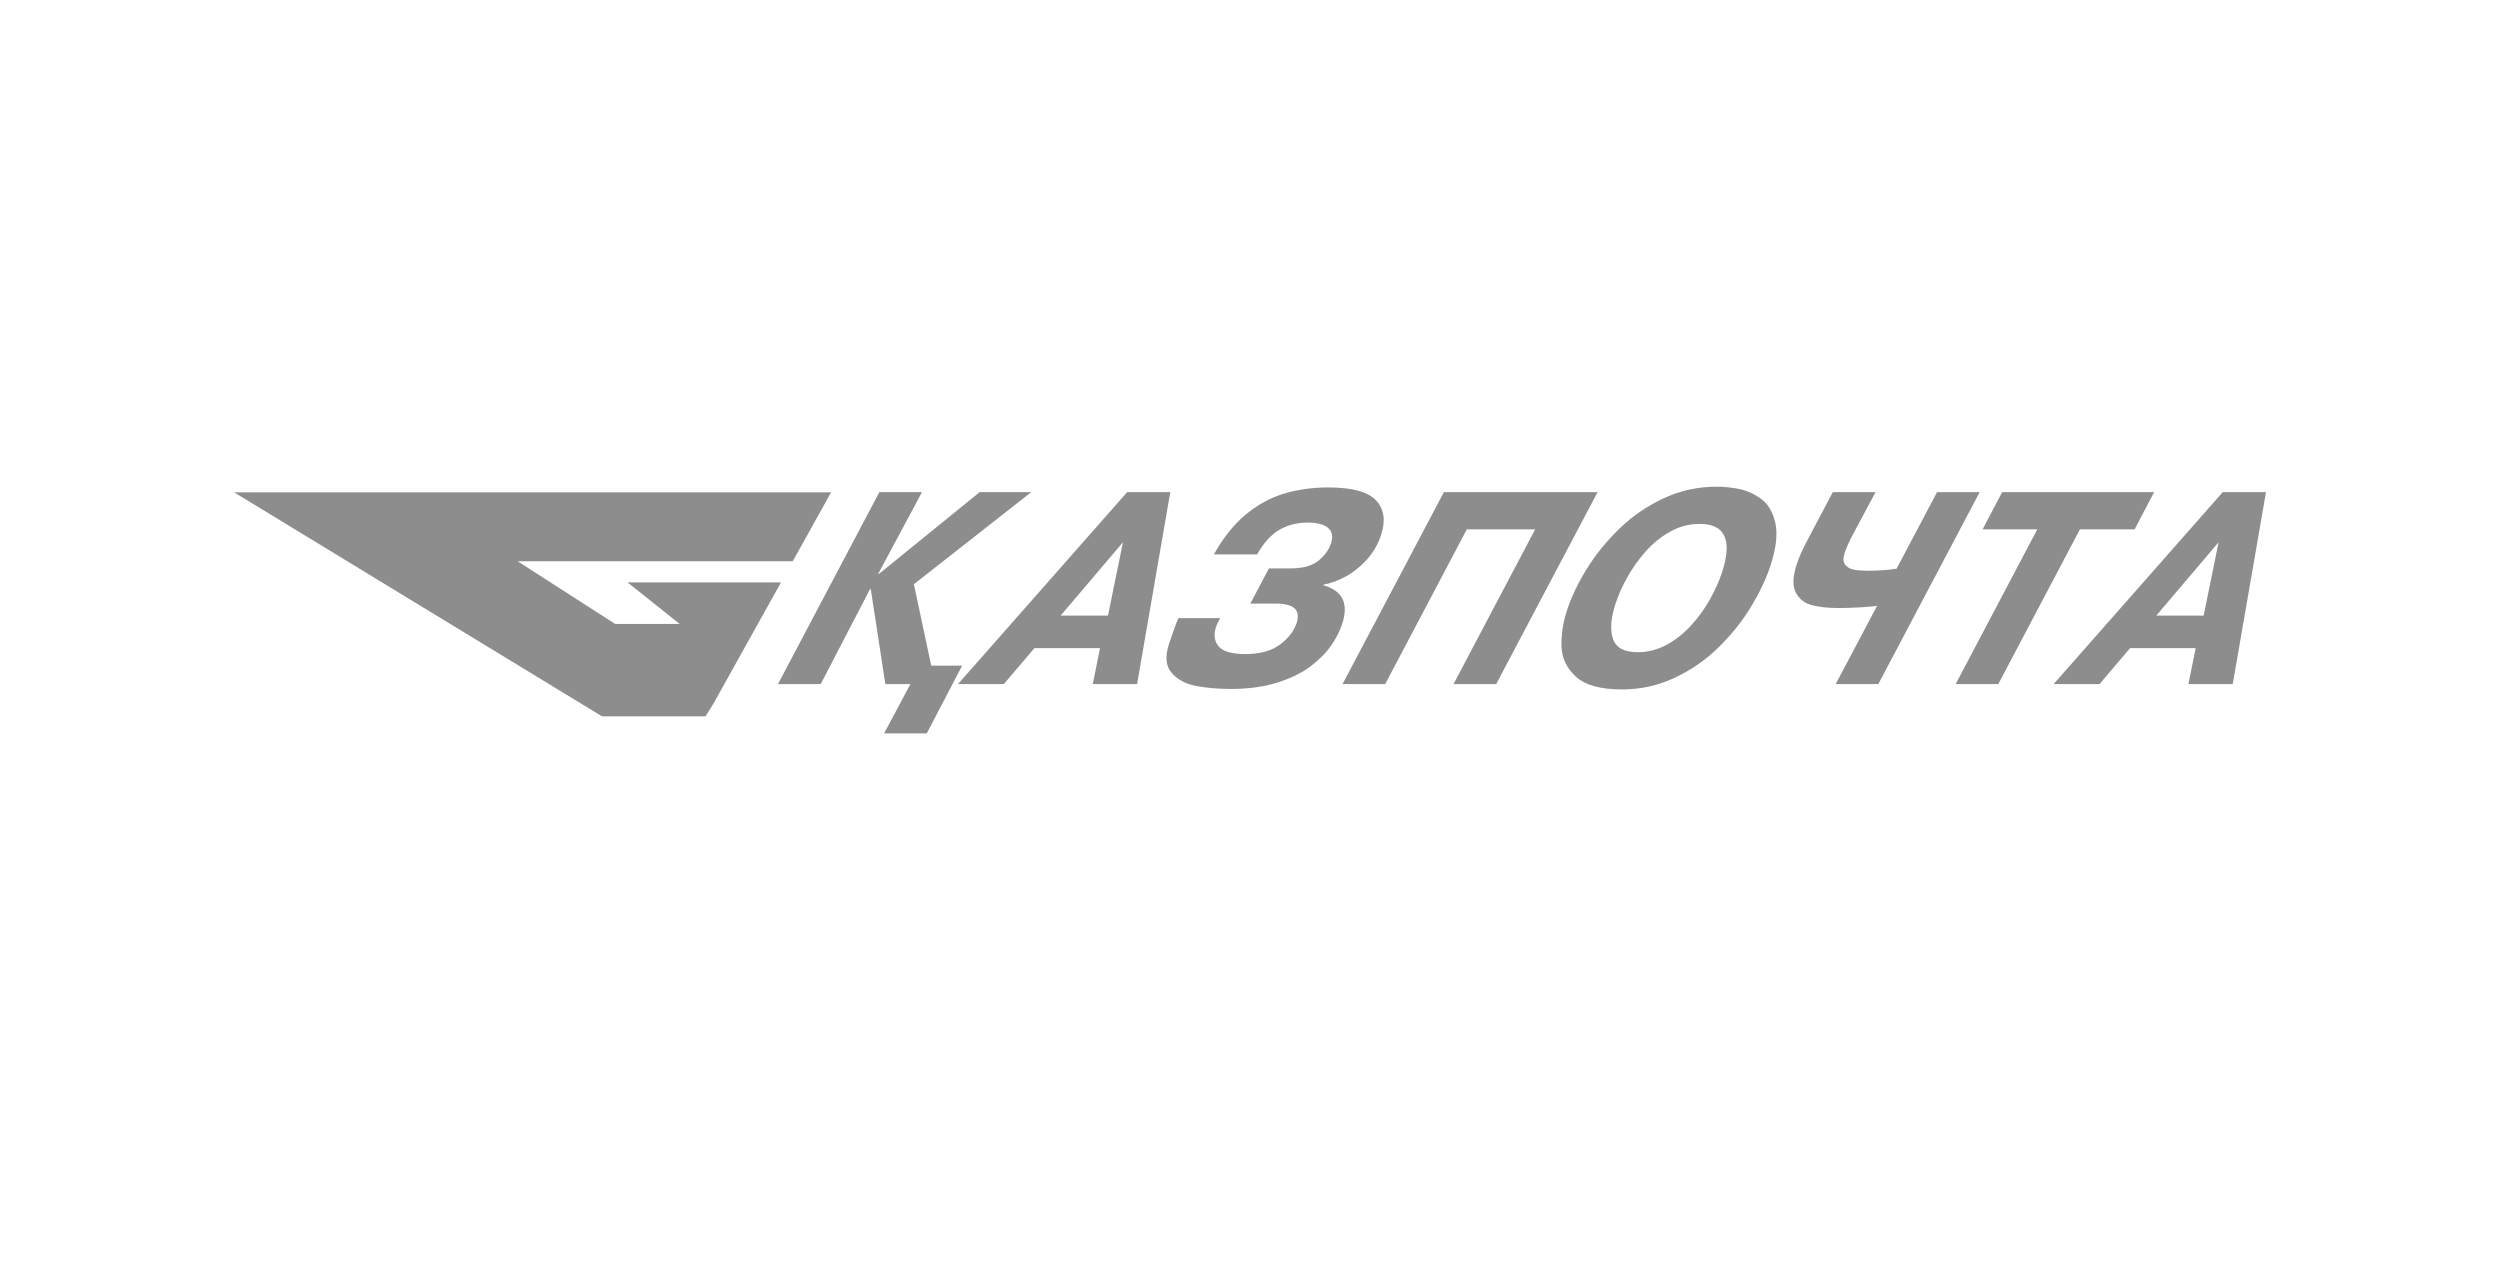 <?xml version="1.0" encoding="UTF-8"?> <svg xmlns="http://www.w3.org/2000/svg" width="202" height="102" viewBox="0 0 202 102" fill="none"> <path fill-rule="evenodd" clip-rule="evenodd" d="M85.701 49.738H89.526L90.735 43.814L85.701 49.738ZM91.076 39.764H94.56L91.878 55.271H88.295L88.883 52.37H83.58L81.113 55.271H77.409L91.076 39.764ZM95.213 49.947H98.593C98.445 50.194 98.329 50.436 98.252 50.672C98.049 51.293 98.121 51.809 98.461 52.221C98.802 52.639 99.527 52.848 100.637 52.848C101.813 52.843 102.748 52.59 103.434 52.073C104.116 51.557 104.561 50.98 104.77 50.337C105.11 49.293 104.55 48.77 103.094 48.77H101.027L102.528 45.929H104.242C105.264 45.929 106.028 45.721 106.534 45.303C107.039 44.885 107.374 44.424 107.539 43.924C107.721 43.369 107.644 42.946 107.314 42.66C106.984 42.374 106.424 42.226 105.632 42.226C104.797 42.226 104.044 42.423 103.374 42.808C102.704 43.198 102.105 43.863 101.572 44.797H98.082C98.824 43.468 99.67 42.401 100.626 41.599C101.588 40.797 102.621 40.231 103.726 39.89C104.836 39.555 106.034 39.385 107.325 39.385C109.248 39.385 110.54 39.736 111.188 40.434C111.837 41.127 111.974 42.055 111.595 43.215C111.353 43.946 110.985 44.594 110.49 45.16C109.99 45.726 109.435 46.188 108.809 46.539C108.188 46.891 107.561 47.127 106.929 47.243L106.913 47.287C108.479 47.71 108.99 48.754 108.446 50.419C108.259 50.985 107.968 51.562 107.561 52.15C107.155 52.744 106.594 53.304 105.891 53.843C105.182 54.376 104.281 54.815 103.198 55.156C102.116 55.497 100.857 55.667 99.439 55.667C98.417 55.667 97.483 55.585 96.642 55.425C95.807 55.266 95.148 54.92 94.675 54.376C94.197 53.832 94.12 53.051 94.455 52.029C94.779 51.046 95.032 50.353 95.213 49.947ZM118.519 42.77L111.925 55.271H108.479L116.667 39.764H129.086L120.893 55.271H117.447L124.042 42.77H118.519ZM132.323 52.7C133.158 52.7 133.949 52.491 134.697 52.084C135.439 51.672 136.109 51.133 136.692 50.474C137.285 49.82 137.785 49.117 138.197 48.369C138.604 47.622 138.923 46.919 139.142 46.243C139.994 43.638 139.39 42.33 137.329 42.33C136.494 42.33 135.702 42.539 134.961 42.951C134.224 43.358 133.559 43.896 132.966 44.561C132.383 45.226 131.883 45.929 131.471 46.671C131.064 47.413 130.751 48.117 130.531 48.792C130.152 49.947 130.086 50.886 130.328 51.612C130.575 52.337 131.235 52.7 132.323 52.7ZM131.064 55.706C129.317 55.706 128.07 55.359 127.322 54.667C126.575 53.974 126.19 53.15 126.168 52.2C126.146 51.249 126.295 50.287 126.613 49.315C126.965 48.243 127.493 47.127 128.207 45.973C128.921 44.819 129.795 43.737 130.839 42.726C131.878 41.715 133.07 40.896 134.411 40.269C135.752 39.637 137.181 39.324 138.708 39.324C139.274 39.324 139.862 39.385 140.489 39.5C141.11 39.621 141.709 39.89 142.28 40.297C142.857 40.709 143.242 41.358 143.445 42.248C143.649 43.132 143.517 44.286 143.05 45.721C142.692 46.792 142.165 47.908 141.461 49.062C140.764 50.21 139.895 51.293 138.862 52.304C137.835 53.315 136.659 54.134 135.323 54.76C133.999 55.387 132.576 55.706 131.064 55.706ZM148.089 39.764H151.545L149.545 43.506C149.309 43.984 149.149 44.363 149.05 44.655C148.907 45.089 148.924 45.413 149.089 45.627C149.259 45.842 149.501 45.979 149.814 46.034C150.133 46.089 150.518 46.116 150.979 46.116C151.727 46.116 152.479 46.061 153.243 45.952L156.513 39.764H159.958L151.77 55.271H148.325L151.666 48.957C150.677 49.067 149.627 49.128 148.517 49.128C147.71 49.128 147.012 49.051 146.418 48.902C145.825 48.754 145.391 48.413 145.105 47.891C144.825 47.364 144.846 46.6 145.176 45.594C145.341 45.083 145.588 44.523 145.907 43.902L148.089 39.764ZM164.613 42.77H160.195L161.772 39.764H174.054L172.477 42.77H168.058L161.464 55.271H158.019L164.613 42.77ZM174.229 49.738H178.054L179.263 43.814L174.229 49.738ZM179.598 39.764H183.093L180.406 55.271H176.823L177.411 52.37H172.108L169.646 55.271H165.937L179.598 39.764ZM71.023 46.369L79.156 39.764H83.327L73.843 47.204L75.244 53.788H77.739L74.881 59.261H71.436L73.562 55.271H71.535L70.359 47.6H70.298L66.314 55.271H62.863L71.051 39.764H74.496L70.958 46.369H71.023ZM67.155 39.78H18.918L48.647 57.882H57.005L57.637 56.87L63.105 47.056H50.702L54.917 50.414H49.702L41.833 45.352H64.05L67.155 39.78Z" fill="#8D8D8D"></path> </svg> 